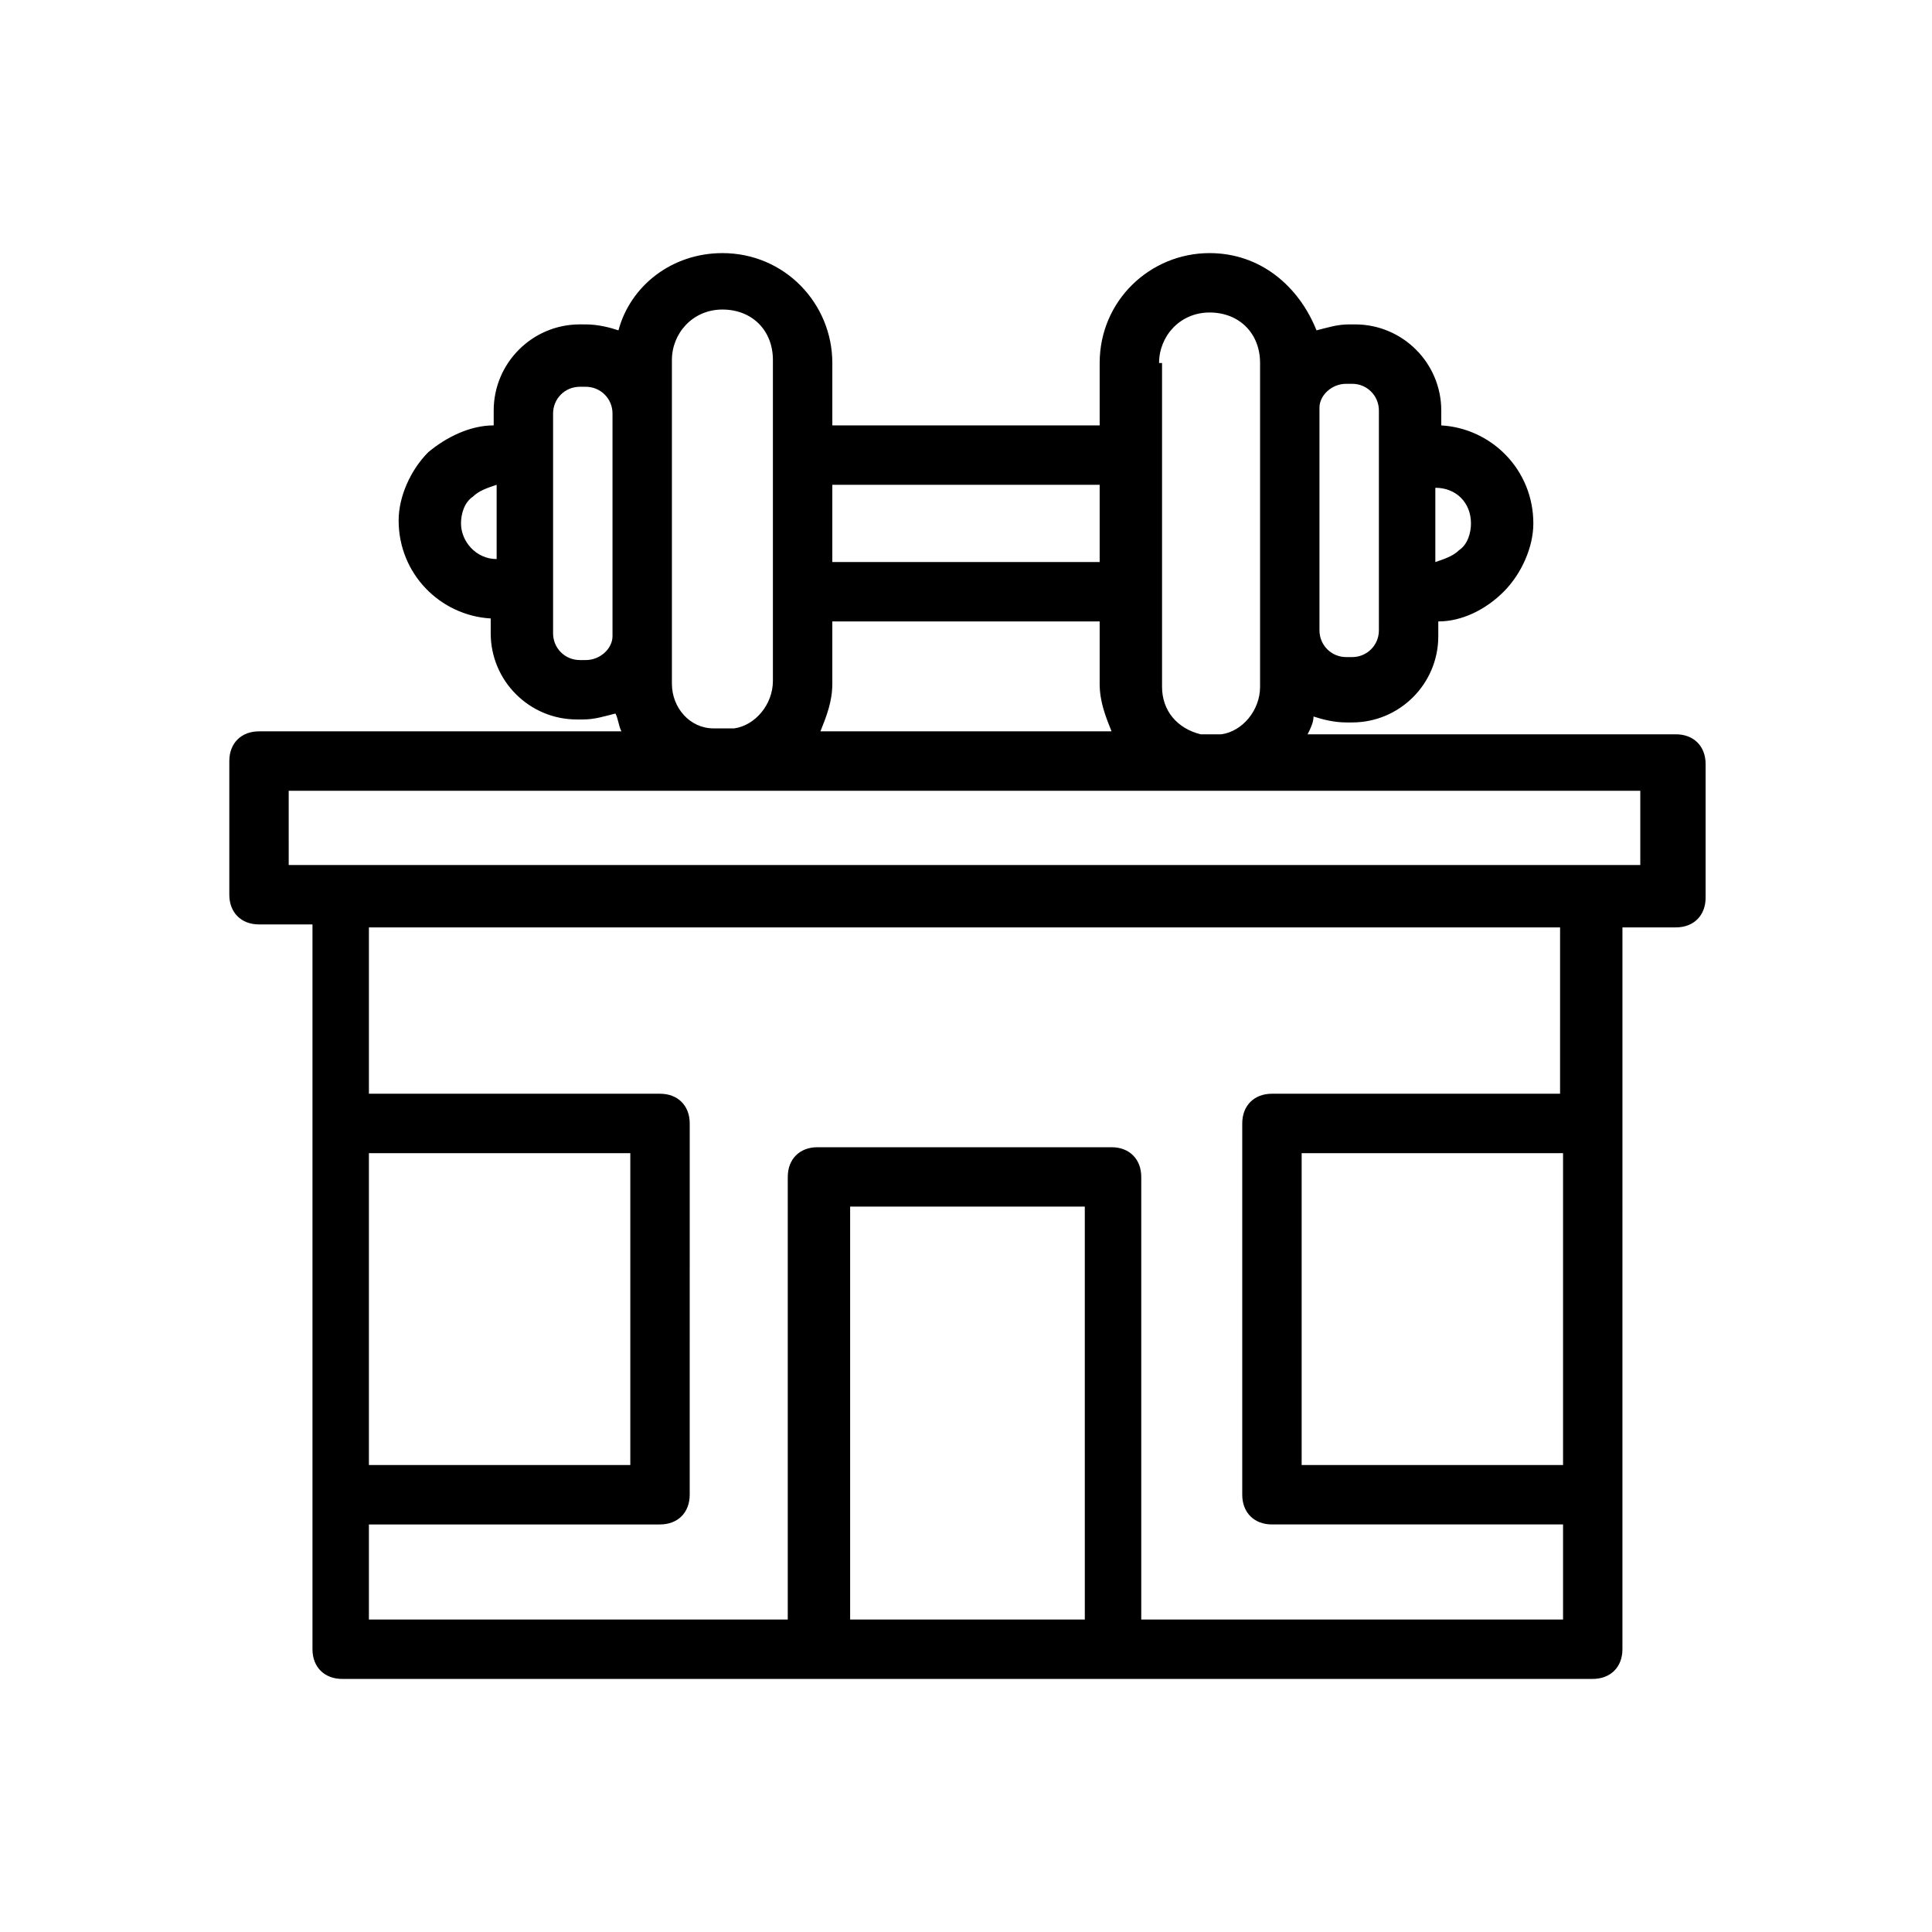 <?xml version="1.0" encoding="UTF-8"?>
<!-- Uploaded to: ICON Repo, www.iconrepo.com, Generator: ICON Repo Mixer Tools -->
<svg fill="#000000" width="800px" height="800px" version="1.1" viewBox="144 144 512 512" xmlns="http://www.w3.org/2000/svg">
 <path d="m212.64 388.98h14.168v192.08c0 4.723 3.148 7.871 7.871 7.871h331.41c4.723 0 7.871-3.148 7.871-7.871v-40.934l0.004-98.402v-51.957h14.168c4.723 0 7.871-3.148 7.871-7.871v-35.426c0-4.723-3.148-7.871-7.871-7.871l-97.609 0.004c0.789-1.574 1.574-3.148 1.574-4.723 2.363 0.789 5.512 1.574 8.66 1.574h1.574c12.594 0 22.828-10.234 22.828-22.828v-3.938c6.297 0 12.594-3.148 17.32-7.871 4.723-4.723 7.871-11.809 7.871-18.105 0-14.168-11.02-25.191-24.402-25.977v-3.938c0-12.594-10.234-22.828-22.828-22.828h-1.574c-3.148 0-5.512 0.789-8.66 1.574-4.727-11.809-14.961-20.469-28.34-20.469-15.742 0-29.125 12.594-29.125 29.125v16.531h-70.848v-16.531c0-15.742-12.594-29.125-29.125-29.125-13.383 0-24.402 8.66-27.551 20.469-2.363-0.789-5.512-1.574-8.66-1.574l-1.578-0.004c-12.594 0-22.828 10.234-22.828 22.828v3.938c-6.297 0-12.594 3.148-17.32 7.086-4.723 4.723-7.871 11.809-7.871 18.105 0 14.168 11.02 25.191 24.402 25.977v3.938c0 12.594 10.234 22.828 22.828 22.828h1.574c3.148 0 5.512-0.789 8.66-1.574 0.789 1.574 0.789 3.148 1.574 4.723h-96.039c-4.723 0-7.871 3.148-7.871 7.871v35.426c0 4.723 3.148 7.871 7.871 7.871zm29.125 60.617h69.273v82.656h-69.273zm127.53 123.59v-109.42h62.188l0.004 109.42zm188.93-40.934h-69.273v-82.656h69.273zm0-98.402h-77.145c-4.723 0-7.871 3.148-7.871 7.871v98.398c0 4.723 3.148 7.871 7.871 7.871h77.145v25.195h-111.78v-117.29c0-4.723-3.148-7.871-7.871-7.871h-77.934c-4.723 0-7.871 3.148-7.871 7.871l-0.004 117.29h-111v-25.191h77.145c4.723 0 7.871-3.148 7.871-7.871l0.004-98.402c0-4.723-3.148-7.871-7.871-7.871h-77.145v-44.082h315.67l-0.004 44.082zm-24.402-151.14c0 2.363-0.789 5.512-3.148 7.086-1.574 1.574-3.938 2.363-6.297 3.148v-19.68c5.508-0.004 9.445 3.934 9.445 9.445zm-33.062-37h1.574c3.938 0 7.086 3.148 7.086 7.086v58.25c0 3.938-3.148 7.086-7.086 7.086h-1.574c-3.938 0-7.086-3.148-7.086-7.086v-59.039c0-3.148 3.148-6.297 7.086-6.297zm-49.594-5.512c0-7.086 5.512-13.383 13.383-13.383 7.871 0 13.383 5.512 13.383 13.383v85.805c0 6.297-4.723 11.809-10.234 12.594h-5.512c-6.297-1.574-10.234-6.297-10.234-12.594v-85.805zm-86.594 85.02v-16.531h70.848v16.531c0 4.723 1.574 8.66 3.148 12.594h-77.145c1.574-3.934 3.148-7.871 3.148-12.594zm70.848-52.742v20.469h-70.848v-20.469zm-169.25 10.234c0-2.363 0.789-5.512 3.148-7.086 1.574-1.574 3.938-2.363 6.297-3.148v19.68c-5.512 0-9.445-4.723-9.445-9.445zm33.062 36.211h-1.574c-3.938 0-7.086-3.148-7.086-7.086v-58.25c0-3.938 3.148-7.086 7.086-7.086h1.574c3.938 0 7.086 3.148 7.086 7.086v59.039c-0.004 3.148-3.152 6.297-7.086 6.297zm22.828 6.297v-85.805c0-7.086 5.512-13.383 13.383-13.383 7.871 0 13.383 5.512 13.383 13.383v85.02c0 6.297-4.723 11.809-10.234 12.594h-5.512c-6.297 0-11.02-5.512-11.02-11.809zm-101.55 28.34h112.57 2.363 2.363 123.59 2.363 2.363 112.57v19.68h-358.18z"/>
</svg>